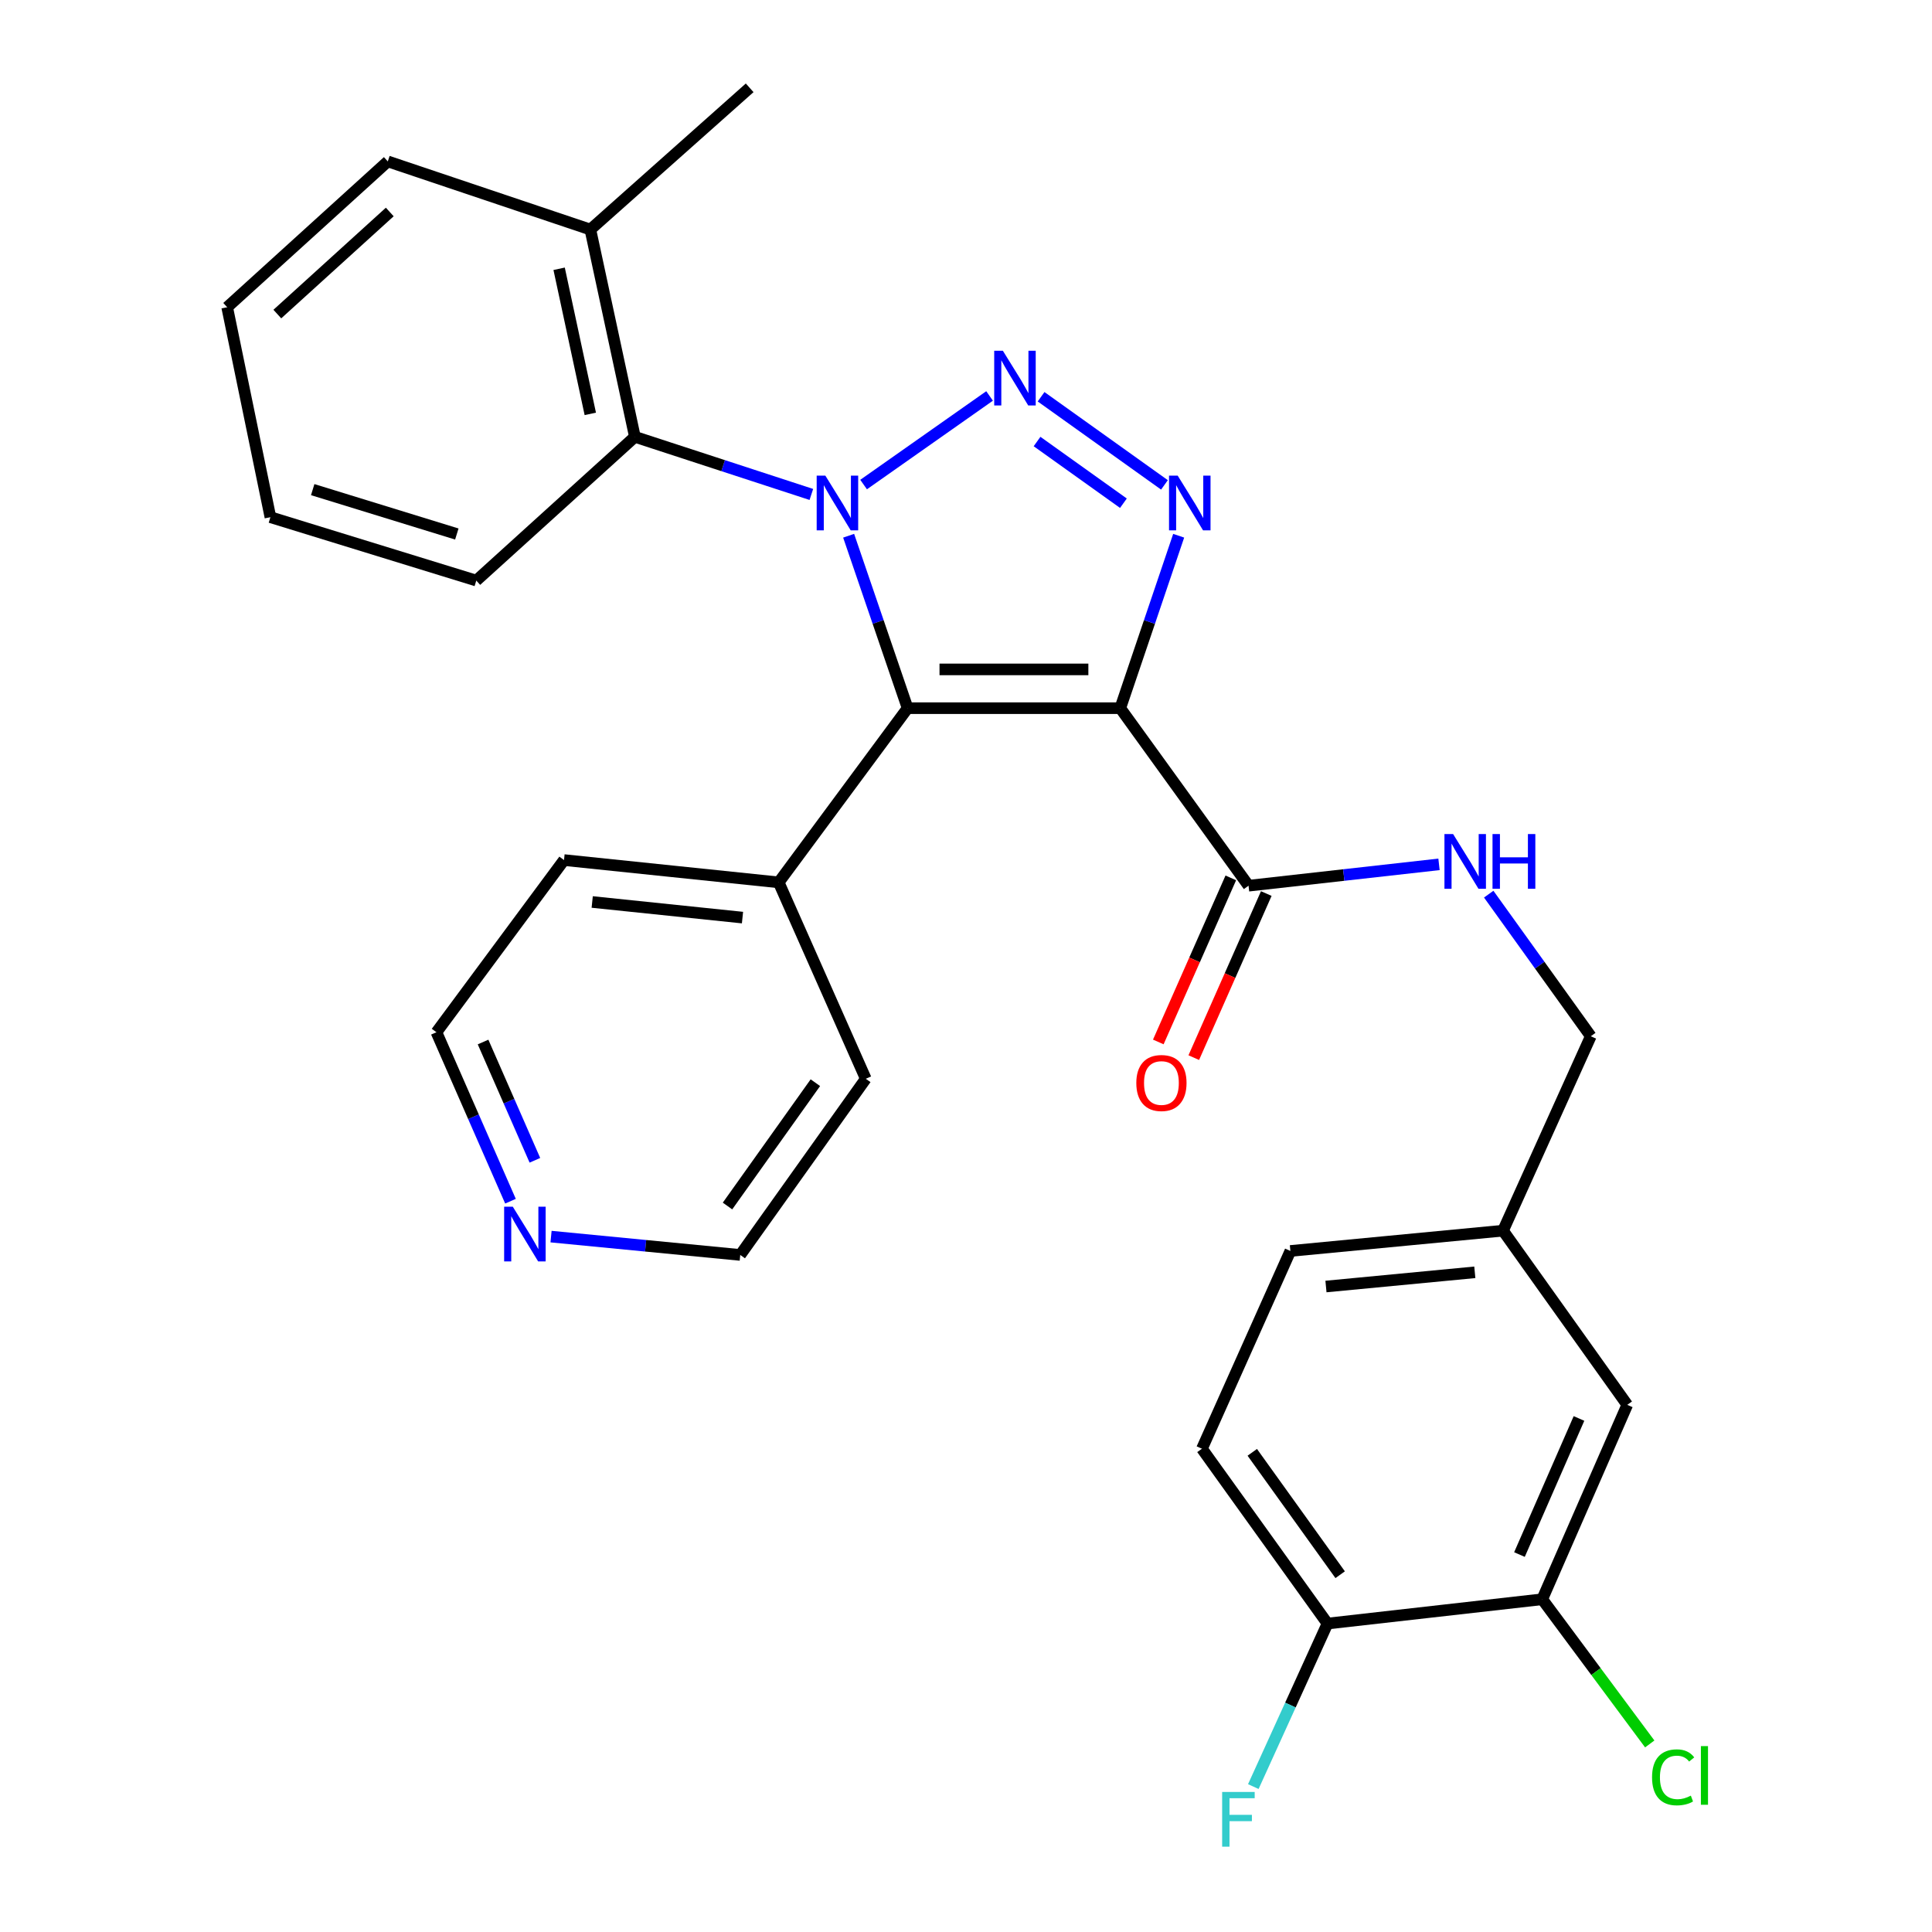 <?xml version='1.0' encoding='iso-8859-1'?>
<svg version='1.1' baseProfile='full'
              xmlns='http://www.w3.org/2000/svg'
                      xmlns:rdkit='http://www.rdkit.org/xml'
                      xmlns:xlink='http://www.w3.org/1999/xlink'
                  xml:space='preserve'
width='1000px' height='1000px' viewBox='0 0 1000 1000'>
<!-- END OF HEADER -->
<rect style='opacity:1.0;fill:#FFFFFF;stroke:none' width='1000' height='1000' x='0' y='0'> </rect>
<path class='bond-0' d='M 447,250.804 L 512.207,204.943' style='fill:none;fill-rule:evenodd;stroke:#0000FF;stroke-width:6px;stroke-linecap:butt;stroke-linejoin:miter;stroke-opacity:1' />
<path class='bond-2' d='M 439.255,277.299 L 454.517,321.925' style='fill:none;fill-rule:evenodd;stroke:#0000FF;stroke-width:6px;stroke-linecap:butt;stroke-linejoin:miter;stroke-opacity:1' />
<path class='bond-2' d='M 454.517,321.925 L 469.78,366.551' style='fill:none;fill-rule:evenodd;stroke:#000000;stroke-width:6px;stroke-linecap:butt;stroke-linejoin:miter;stroke-opacity:1' />
<path class='bond-5' d='M 419.955,255.926 L 374.285,241.014' style='fill:none;fill-rule:evenodd;stroke:#0000FF;stroke-width:6px;stroke-linecap:butt;stroke-linejoin:miter;stroke-opacity:1' />
<path class='bond-5' d='M 374.285,241.014 L 328.616,226.101' style='fill:none;fill-rule:evenodd;stroke:#000000;stroke-width:6px;stroke-linecap:butt;stroke-linejoin:miter;stroke-opacity:1' />
<path class='bond-3' d='M 538.862,205.362 L 602.722,250.973' style='fill:none;fill-rule:evenodd;stroke:#0000FF;stroke-width:6px;stroke-linecap:butt;stroke-linejoin:miter;stroke-opacity:1' />
<path class='bond-3' d='M 536.776,228.536 L 581.478,260.464' style='fill:none;fill-rule:evenodd;stroke:#0000FF;stroke-width:6px;stroke-linecap:butt;stroke-linejoin:miter;stroke-opacity:1' />
<path class='bond-1' d='M 579.845,366.551 L 469.78,366.551' style='fill:none;fill-rule:evenodd;stroke:#000000;stroke-width:6px;stroke-linecap:butt;stroke-linejoin:miter;stroke-opacity:1' />
<path class='bond-1' d='M 563.335,346.481 L 486.289,346.481' style='fill:none;fill-rule:evenodd;stroke:#000000;stroke-width:6px;stroke-linecap:butt;stroke-linejoin:miter;stroke-opacity:1' />
<path class='bond-4' d='M 579.845,366.551 L 646.245,458.441' style='fill:none;fill-rule:evenodd;stroke:#000000;stroke-width:6px;stroke-linecap:butt;stroke-linejoin:miter;stroke-opacity:1' />
<path class='bond-29' d='M 579.845,366.551 L 594.963,321.924' style='fill:none;fill-rule:evenodd;stroke:#000000;stroke-width:6px;stroke-linecap:butt;stroke-linejoin:miter;stroke-opacity:1' />
<path class='bond-29' d='M 594.963,321.924 L 610.08,277.297' style='fill:none;fill-rule:evenodd;stroke:#0000FF;stroke-width:6px;stroke-linecap:butt;stroke-linejoin:miter;stroke-opacity:1' />
<path class='bond-8' d='M 469.78,366.551 L 403.056,456.713' style='fill:none;fill-rule:evenodd;stroke:#000000;stroke-width:6px;stroke-linecap:butt;stroke-linejoin:miter;stroke-opacity:1' />
<path class='bond-6' d='M 646.245,458.441 L 695.534,452.913' style='fill:none;fill-rule:evenodd;stroke:#000000;stroke-width:6px;stroke-linecap:butt;stroke-linejoin:miter;stroke-opacity:1' />
<path class='bond-6' d='M 695.534,452.913 L 744.823,447.385' style='fill:none;fill-rule:evenodd;stroke:#0000FF;stroke-width:6px;stroke-linecap:butt;stroke-linejoin:miter;stroke-opacity:1' />
<path class='bond-10' d='M 637.066,454.385 L 618.301,496.849' style='fill:none;fill-rule:evenodd;stroke:#000000;stroke-width:6px;stroke-linecap:butt;stroke-linejoin:miter;stroke-opacity:1' />
<path class='bond-10' d='M 618.301,496.849 L 599.535,539.313' style='fill:none;fill-rule:evenodd;stroke:#FF0000;stroke-width:6px;stroke-linecap:butt;stroke-linejoin:miter;stroke-opacity:1' />
<path class='bond-10' d='M 655.424,462.498 L 636.658,504.962' style='fill:none;fill-rule:evenodd;stroke:#000000;stroke-width:6px;stroke-linecap:butt;stroke-linejoin:miter;stroke-opacity:1' />
<path class='bond-10' d='M 636.658,504.962 L 617.893,547.426' style='fill:none;fill-rule:evenodd;stroke:#FF0000;stroke-width:6px;stroke-linecap:butt;stroke-linejoin:miter;stroke-opacity:1' />
<path class='bond-11' d='M 328.616,226.101 L 305.568,118.813' style='fill:none;fill-rule:evenodd;stroke:#000000;stroke-width:6px;stroke-linecap:butt;stroke-linejoin:miter;stroke-opacity:1' />
<path class='bond-11' d='M 305.536,214.224 L 289.403,139.121' style='fill:none;fill-rule:evenodd;stroke:#000000;stroke-width:6px;stroke-linecap:butt;stroke-linejoin:miter;stroke-opacity:1' />
<path class='bond-20' d='M 328.616,226.101 L 246.527,300.508' style='fill:none;fill-rule:evenodd;stroke:#000000;stroke-width:6px;stroke-linecap:butt;stroke-linejoin:miter;stroke-opacity:1' />
<path class='bond-16' d='M 770.557,462.809 L 796.974,499.585' style='fill:none;fill-rule:evenodd;stroke:#0000FF;stroke-width:6px;stroke-linecap:butt;stroke-linejoin:miter;stroke-opacity:1' />
<path class='bond-16' d='M 796.974,499.585 L 823.391,536.36' style='fill:none;fill-rule:evenodd;stroke:#000000;stroke-width:6px;stroke-linecap:butt;stroke-linejoin:miter;stroke-opacity:1' />
<path class='bond-7' d='M 798.258,827.774 L 842.268,727.142' style='fill:none;fill-rule:evenodd;stroke:#000000;stroke-width:6px;stroke-linecap:butt;stroke-linejoin:miter;stroke-opacity:1' />
<path class='bond-7' d='M 786.471,804.637 L 817.278,734.195' style='fill:none;fill-rule:evenodd;stroke:#000000;stroke-width:6px;stroke-linecap:butt;stroke-linejoin:miter;stroke-opacity:1' />
<path class='bond-17' d='M 798.258,827.774 L 826.082,865.218' style='fill:none;fill-rule:evenodd;stroke:#000000;stroke-width:6px;stroke-linecap:butt;stroke-linejoin:miter;stroke-opacity:1' />
<path class='bond-17' d='M 826.082,865.218 L 853.906,902.662' style='fill:none;fill-rule:evenodd;stroke:#00CC00;stroke-width:6px;stroke-linecap:butt;stroke-linejoin:miter;stroke-opacity:1' />
<path class='bond-32' d='M 798.258,827.774 L 687.111,840.352' style='fill:none;fill-rule:evenodd;stroke:#000000;stroke-width:6px;stroke-linecap:butt;stroke-linejoin:miter;stroke-opacity:1' />
<path class='bond-23' d='M 403.056,456.713 L 448.126,558.371' style='fill:none;fill-rule:evenodd;stroke:#000000;stroke-width:6px;stroke-linecap:butt;stroke-linejoin:miter;stroke-opacity:1' />
<path class='bond-24' d='M 403.056,456.713 L 291.932,445.172' style='fill:none;fill-rule:evenodd;stroke:#000000;stroke-width:6px;stroke-linecap:butt;stroke-linejoin:miter;stroke-opacity:1' />
<path class='bond-24' d='M 384.314,474.945 L 306.527,466.867' style='fill:none;fill-rule:evenodd;stroke:#000000;stroke-width:6px;stroke-linecap:butt;stroke-linejoin:miter;stroke-opacity:1' />
<path class='bond-9' d='M 687.111,840.352 L 622.127,749.856' style='fill:none;fill-rule:evenodd;stroke:#000000;stroke-width:6px;stroke-linecap:butt;stroke-linejoin:miter;stroke-opacity:1' />
<path class='bond-9' d='M 693.666,815.071 L 648.177,751.723' style='fill:none;fill-rule:evenodd;stroke:#000000;stroke-width:6px;stroke-linecap:butt;stroke-linejoin:miter;stroke-opacity:1' />
<path class='bond-18' d='M 687.111,840.352 L 667.913,882.542' style='fill:none;fill-rule:evenodd;stroke:#000000;stroke-width:6px;stroke-linecap:butt;stroke-linejoin:miter;stroke-opacity:1' />
<path class='bond-18' d='M 667.913,882.542 L 648.714,924.732' style='fill:none;fill-rule:evenodd;stroke:#33CCCC;stroke-width:6px;stroke-linecap:butt;stroke-linejoin:miter;stroke-opacity:1' />
<path class='bond-25' d='M 305.568,118.813 L 388.025,45.455' style='fill:none;fill-rule:evenodd;stroke:#000000;stroke-width:6px;stroke-linecap:butt;stroke-linejoin:miter;stroke-opacity:1' />
<path class='bond-26' d='M 305.568,118.813 L 200.722,83.544' style='fill:none;fill-rule:evenodd;stroke:#000000;stroke-width:6px;stroke-linecap:butt;stroke-linejoin:miter;stroke-opacity:1' />
<path class='bond-12' d='M 842.268,727.142 L 777.964,636.992' style='fill:none;fill-rule:evenodd;stroke:#000000;stroke-width:6px;stroke-linecap:butt;stroke-linejoin:miter;stroke-opacity:1' />
<path class='bond-13' d='M 264.227,621.742 L 245.063,578.014' style='fill:none;fill-rule:evenodd;stroke:#0000FF;stroke-width:6px;stroke-linecap:butt;stroke-linejoin:miter;stroke-opacity:1' />
<path class='bond-13' d='M 245.063,578.014 L 225.899,534.286' style='fill:none;fill-rule:evenodd;stroke:#000000;stroke-width:6px;stroke-linecap:butt;stroke-linejoin:miter;stroke-opacity:1' />
<path class='bond-13' d='M 276.861,600.567 L 263.446,569.958' style='fill:none;fill-rule:evenodd;stroke:#0000FF;stroke-width:6px;stroke-linecap:butt;stroke-linejoin:miter;stroke-opacity:1' />
<path class='bond-13' d='M 263.446,569.958 L 250.031,539.348' style='fill:none;fill-rule:evenodd;stroke:#000000;stroke-width:6px;stroke-linecap:butt;stroke-linejoin:miter;stroke-opacity:1' />
<path class='bond-31' d='M 285.222,640.066 L 334.187,644.812' style='fill:none;fill-rule:evenodd;stroke:#0000FF;stroke-width:6px;stroke-linecap:butt;stroke-linejoin:miter;stroke-opacity:1' />
<path class='bond-31' d='M 334.187,644.812 L 383.153,649.558' style='fill:none;fill-rule:evenodd;stroke:#000000;stroke-width:6px;stroke-linecap:butt;stroke-linejoin:miter;stroke-opacity:1' />
<path class='bond-14' d='M 622.127,749.856 L 667.899,647.496' style='fill:none;fill-rule:evenodd;stroke:#000000;stroke-width:6px;stroke-linecap:butt;stroke-linejoin:miter;stroke-opacity:1' />
<path class='bond-15' d='M 777.964,636.992 L 823.391,536.36' style='fill:none;fill-rule:evenodd;stroke:#000000;stroke-width:6px;stroke-linecap:butt;stroke-linejoin:miter;stroke-opacity:1' />
<path class='bond-19' d='M 777.964,636.992 L 667.899,647.496' style='fill:none;fill-rule:evenodd;stroke:#000000;stroke-width:6px;stroke-linecap:butt;stroke-linejoin:miter;stroke-opacity:1' />
<path class='bond-19' d='M 763.361,658.547 L 686.316,665.9' style='fill:none;fill-rule:evenodd;stroke:#000000;stroke-width:6px;stroke-linecap:butt;stroke-linejoin:miter;stroke-opacity:1' />
<path class='bond-27' d='M 246.527,300.508 L 139.963,267.692' style='fill:none;fill-rule:evenodd;stroke:#000000;stroke-width:6px;stroke-linecap:butt;stroke-linejoin:miter;stroke-opacity:1' />
<path class='bond-27' d='M 236.45,276.404 L 161.855,253.433' style='fill:none;fill-rule:evenodd;stroke:#000000;stroke-width:6px;stroke-linecap:butt;stroke-linejoin:miter;stroke-opacity:1' />
<path class='bond-21' d='M 383.153,649.558 L 448.126,558.371' style='fill:none;fill-rule:evenodd;stroke:#000000;stroke-width:6px;stroke-linecap:butt;stroke-linejoin:miter;stroke-opacity:1' />
<path class='bond-21' d='M 376.553,624.233 L 422.034,560.402' style='fill:none;fill-rule:evenodd;stroke:#000000;stroke-width:6px;stroke-linecap:butt;stroke-linejoin:miter;stroke-opacity:1' />
<path class='bond-22' d='M 225.899,534.286 L 291.932,445.172' style='fill:none;fill-rule:evenodd;stroke:#000000;stroke-width:6px;stroke-linecap:butt;stroke-linejoin:miter;stroke-opacity:1' />
<path class='bond-30' d='M 200.722,83.544 L 117.585,159.021' style='fill:none;fill-rule:evenodd;stroke:#000000;stroke-width:6px;stroke-linecap:butt;stroke-linejoin:miter;stroke-opacity:1' />
<path class='bond-30' d='M 201.742,109.726 L 143.546,162.56' style='fill:none;fill-rule:evenodd;stroke:#000000;stroke-width:6px;stroke-linecap:butt;stroke-linejoin:miter;stroke-opacity:1' />
<path class='bond-28' d='M 139.963,267.692 L 117.585,159.021' style='fill:none;fill-rule:evenodd;stroke:#000000;stroke-width:6px;stroke-linecap:butt;stroke-linejoin:miter;stroke-opacity:1' />
<path  class='atom-0' d='M 427.192 246.173
L 436.472 261.173
Q 437.392 262.653, 438.872 265.333
Q 440.352 268.013, 440.432 268.173
L 440.432 246.173
L 444.192 246.173
L 444.192 274.493
L 440.312 274.493
L 430.352 258.093
Q 429.192 256.173, 427.952 253.973
Q 426.752 251.773, 426.392 251.093
L 426.392 274.493
L 422.712 274.493
L 422.712 246.173
L 427.192 246.173
' fill='#0000FF'/>
<path  class='atom-1' d='M 519.082 181.546
L 528.362 196.546
Q 529.282 198.026, 530.762 200.706
Q 532.242 203.386, 532.322 203.546
L 532.322 181.546
L 536.082 181.546
L 536.082 209.866
L 532.202 209.866
L 522.242 193.466
Q 521.082 191.546, 519.842 189.346
Q 518.642 187.146, 518.282 186.466
L 518.282 209.866
L 514.602 209.866
L 514.602 181.546
L 519.082 181.546
' fill='#0000FF'/>
<path  class='atom-4' d='M 609.567 246.173
L 618.847 261.173
Q 619.767 262.653, 621.247 265.333
Q 622.727 268.013, 622.807 268.173
L 622.807 246.173
L 626.567 246.173
L 626.567 274.493
L 622.687 274.493
L 612.727 258.093
Q 611.567 256.173, 610.327 253.973
Q 609.127 251.773, 608.767 251.093
L 608.767 274.493
L 605.087 274.493
L 605.087 246.173
L 609.567 246.173
' fill='#0000FF'/>
<path  class='atom-7' d='M 752.124 431.704
L 761.404 446.704
Q 762.324 448.184, 763.804 450.864
Q 765.284 453.544, 765.364 453.704
L 765.364 431.704
L 769.124 431.704
L 769.124 460.024
L 765.244 460.024
L 755.284 443.624
Q 754.124 441.704, 752.884 439.504
Q 751.684 437.304, 751.324 436.624
L 751.324 460.024
L 747.644 460.024
L 747.644 431.704
L 752.124 431.704
' fill='#0000FF'/>
<path  class='atom-7' d='M 772.524 431.704
L 776.364 431.704
L 776.364 443.744
L 790.844 443.744
L 790.844 431.704
L 794.684 431.704
L 794.684 460.024
L 790.844 460.024
L 790.844 446.944
L 776.364 446.944
L 776.364 460.024
L 772.524 460.024
L 772.524 431.704
' fill='#0000FF'/>
<path  class='atom-11' d='M 588.153 560.558
Q 588.153 553.758, 591.513 549.958
Q 594.873 546.158, 601.153 546.158
Q 607.433 546.158, 610.793 549.958
Q 614.153 553.758, 614.153 560.558
Q 614.153 567.438, 610.753 571.358
Q 607.353 575.238, 601.153 575.238
Q 594.913 575.238, 591.513 571.358
Q 588.153 567.478, 588.153 560.558
M 601.153 572.038
Q 605.473 572.038, 607.793 569.158
Q 610.153 566.238, 610.153 560.558
Q 610.153 554.998, 607.793 552.198
Q 605.473 549.358, 601.153 549.358
Q 596.833 549.358, 594.473 552.158
Q 592.153 554.958, 592.153 560.558
Q 592.153 566.278, 594.473 569.158
Q 596.833 572.038, 601.153 572.038
' fill='#FF0000'/>
<path  class='atom-14' d='M 265.423 624.594
L 274.703 639.594
Q 275.623 641.074, 277.103 643.754
Q 278.583 646.434, 278.663 646.594
L 278.663 624.594
L 282.423 624.594
L 282.423 652.914
L 278.543 652.914
L 268.583 636.514
Q 267.423 634.594, 266.183 632.394
Q 264.983 630.194, 264.623 629.514
L 264.623 652.914
L 260.943 652.914
L 260.943 624.594
L 265.423 624.594
' fill='#0000FF'/>
<path  class='atom-18' d='M 855.099 919.942
Q 855.099 912.902, 858.379 909.222
Q 861.699 905.502, 867.979 905.502
Q 873.819 905.502, 876.939 909.622
L 874.299 911.782
Q 872.019 908.782, 867.979 908.782
Q 863.699 908.782, 861.419 911.662
Q 859.179 914.502, 859.179 919.942
Q 859.179 925.542, 861.499 928.422
Q 863.859 931.302, 868.419 931.302
Q 871.539 931.302, 875.179 929.422
L 876.299 932.422
Q 874.819 933.382, 872.579 933.942
Q 870.339 934.502, 867.859 934.502
Q 861.699 934.502, 858.379 930.742
Q 855.099 926.982, 855.099 919.942
' fill='#00CC00'/>
<path  class='atom-18' d='M 880.379 903.782
L 884.059 903.782
L 884.059 934.142
L 880.379 934.142
L 880.379 903.782
' fill='#00CC00'/>
<path  class='atom-19' d='M 632.584 927.515
L 649.424 927.515
L 649.424 930.755
L 636.384 930.755
L 636.384 939.355
L 647.984 939.355
L 647.984 942.635
L 636.384 942.635
L 636.384 955.835
L 632.584 955.835
L 632.584 927.515
' fill='#33CCCC'/>
</svg>
